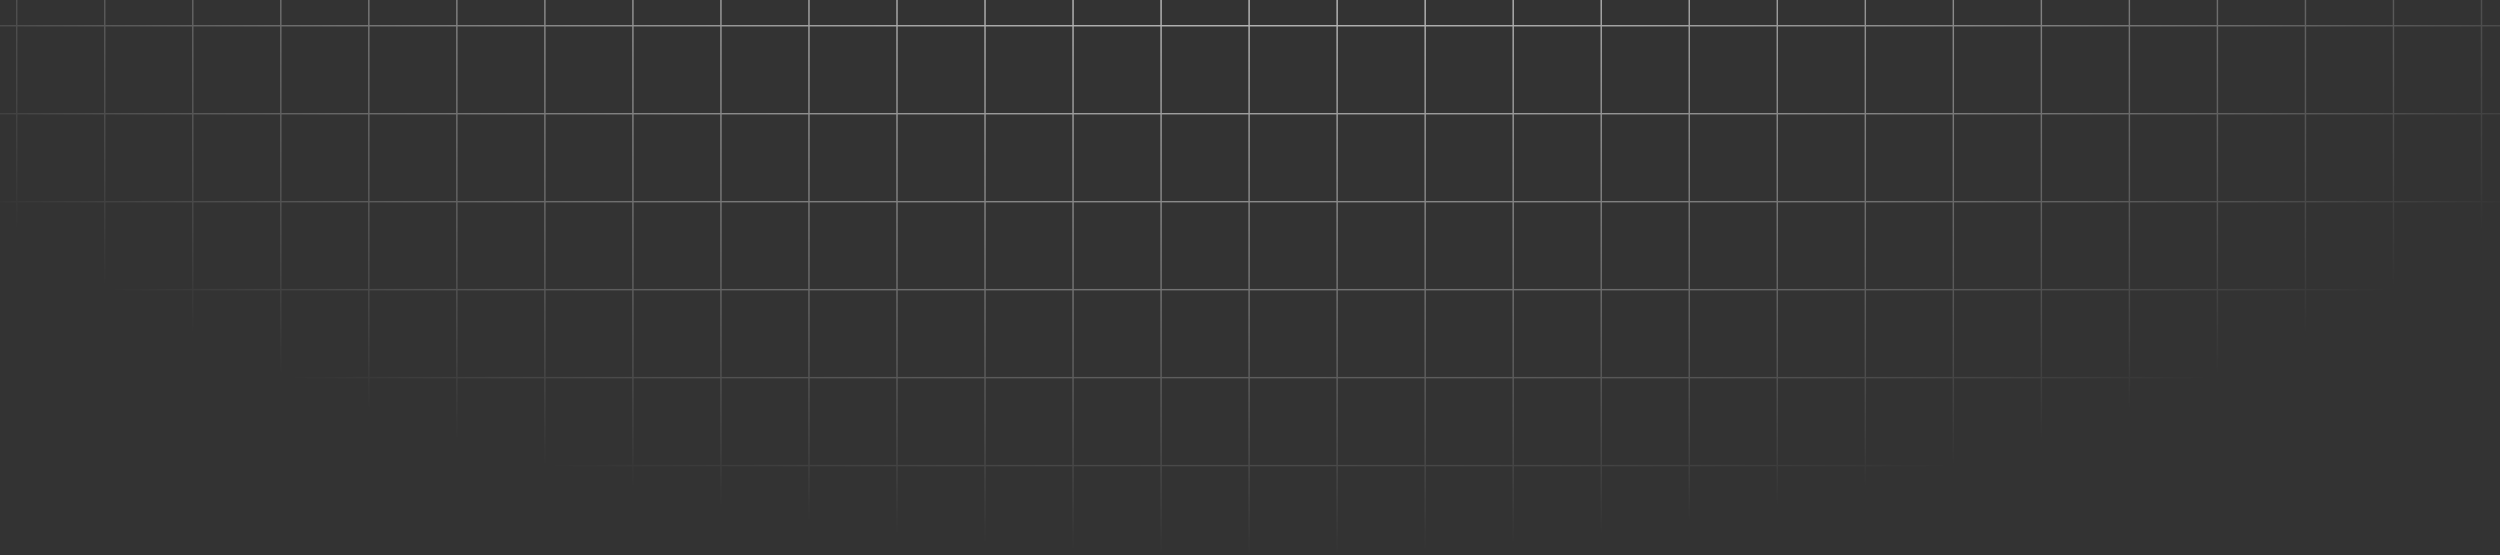 <svg width="1400" height="311" viewBox="0 0 1400 311" fill="none" xmlns="http://www.w3.org/2000/svg">
<rect x="0" y="0" width="1400" height="311" fill="#333333" stroke="none"/>
<g style="mix-blend-mode:overlay">
<path d="M-335.705 -626H-385V-576.737M-335.705 -626V-576.737M-335.705 -626H-286.409M-335.705 -576.737H-385M-335.705 -576.737V-527.474M-335.705 -576.737H-286.409M-385 -576.737V-527.474M-335.705 -527.474H-385M-335.705 -527.474V-478.211M-335.705 -527.474H-286.409M-385 -527.474V-478.211M-335.705 -478.211H-385M-335.705 -478.211V-428.947M-335.705 -478.211H-286.409M-385 -478.211V-428.947M-335.705 -428.947H-385M-335.705 -428.947V-379.684M-335.705 -428.947H-286.409M-385 -428.947V-379.684M-335.705 -379.684H-385M-335.705 -379.684V-330.421M-335.705 -379.684H-286.409M-385 -379.684V-330.421M-335.705 -330.421H-385M-335.705 -330.421V-281.158M-335.705 -330.421H-286.409M-385 -330.421V-281.158M-335.705 -281.158H-385M-335.705 -281.158V-231.895M-335.705 -281.158H-286.409M-385 -281.158V-231.895M-335.705 -231.895H-385M-335.705 -231.895V-182.632M-335.705 -231.895H-286.409M-385 -231.895V-182.632M-335.705 -182.632H-385M-335.705 -182.632V-133.368M-335.705 -182.632H-286.409M-385 -182.632V-133.368M-335.705 -133.368H-385M-335.705 -133.368V-84.105M-335.705 -133.368H-286.409M-385 -133.368V-84.105M-335.705 -84.105H-385M-335.705 -84.105V-34.842M-335.705 -84.105H-286.409M-385 -84.105V-34.842M-335.705 -34.842H-385M-335.705 -34.842V14.421M-335.705 -34.842H-286.409M-385 -34.842V14.421M-335.705 14.421H-385M-335.705 14.421V63.684M-335.705 14.421H-286.409M-385 14.421V63.684M-335.705 63.684H-385M-335.705 63.684V112.947M-335.705 63.684H-286.409M-385 63.684V112.947M-335.705 112.947H-385M-335.705 112.947V162.211M-335.705 112.947H-286.409M-385 112.947V162.211M-335.705 162.211H-385M-335.705 162.211V211.474M-335.705 162.211H-286.409M-385 162.211V211.474M-335.705 211.474H-385M-335.705 211.474V260.737M-335.705 211.474H-286.409M-385 211.474V260.737M-335.705 260.737H-385M-335.705 260.737V310M-335.705 260.737H-286.409M-385 260.737V310H-335.705M-335.705 310H-286.409M-286.409 -626V-576.737M-286.409 -626H-237.114M-286.409 -576.737V-527.474M-286.409 -576.737H-237.114M-286.409 -527.474V-478.211M-286.409 -527.474H-237.114M-286.409 -478.211V-428.947M-286.409 -478.211H-237.114M-286.409 -428.947V-379.684M-286.409 -428.947H-237.114M-286.409 -379.684V-330.421M-286.409 -379.684H-237.114M-286.409 -330.421V-281.158M-286.409 -330.421H-237.114M-286.409 -281.158V-231.895M-286.409 -281.158H-237.114M-286.409 -231.895V-182.632M-286.409 -231.895H-237.114M-286.409 -182.632V-133.368M-286.409 -182.632H-237.114M-286.409 -133.368V-84.105M-286.409 -133.368H-237.114M-286.409 -84.105V-34.842M-286.409 -84.105H-237.114M-286.409 -34.842V14.421M-286.409 -34.842H-237.114M-286.409 14.421V63.684M-286.409 14.421H-237.114M-286.409 63.684V112.947M-286.409 63.684H-237.114M-286.409 112.947V162.211M-286.409 112.947H-237.114M-286.409 162.211V211.474M-286.409 162.211H-237.114M-286.409 211.474V260.737M-286.409 211.474H-237.114M-286.409 260.737V310M-286.409 260.737H-237.114M-286.409 310H-237.114M-237.114 -626V-576.737M-237.114 -626H-187.818M-237.114 -576.737V-527.474M-237.114 -576.737H-187.818M-237.114 -527.474V-478.211M-237.114 -527.474H-187.818M-237.114 -478.211V-428.947M-237.114 -478.211H-187.818M-237.114 -428.947V-379.684M-237.114 -428.947H-187.818M-237.114 -379.684V-330.421M-237.114 -379.684H-187.818M-237.114 -330.421V-281.158M-237.114 -330.421H-187.818M-237.114 -281.158V-231.895M-237.114 -281.158H-187.818M-237.114 -231.895V-182.632M-237.114 -231.895H-187.818M-237.114 -182.632V-133.368M-237.114 -182.632H-187.818M-237.114 -133.368V-84.105M-237.114 -133.368H-187.818M-237.114 -84.105V-34.842M-237.114 -84.105H-187.818M-237.114 -34.842V14.421M-237.114 -34.842H-187.818M-237.114 14.421V63.684M-237.114 14.421H-187.818M-237.114 63.684V112.947M-237.114 63.684H-187.818M-237.114 112.947V162.211M-237.114 112.947H-187.818M-237.114 162.211V211.474M-237.114 162.211H-187.818M-237.114 211.474V260.737M-237.114 211.474H-187.818M-237.114 260.737V310M-237.114 260.737H-187.818M-237.114 310H-187.818M-187.818 -626V-576.737M-187.818 -626H-138.523M-187.818 -576.737V-527.474M-187.818 -576.737H-138.523M-187.818 -527.474V-478.211M-187.818 -527.474H-138.523M-187.818 -478.211V-428.947M-187.818 -478.211H-138.523M-187.818 -428.947V-379.684M-187.818 -428.947H-138.523M-187.818 -379.684V-330.421M-187.818 -379.684H-138.523M-187.818 -330.421V-281.158M-187.818 -330.421H-138.523M-187.818 -281.158V-231.895M-187.818 -281.158H-138.523M-187.818 -231.895V-182.632M-187.818 -231.895H-138.523M-187.818 -182.632V-133.368M-187.818 -182.632H-138.523M-187.818 -133.368V-84.105M-187.818 -133.368H-138.523M-187.818 -84.105V-34.842M-187.818 -84.105H-138.523M-187.818 -34.842V14.421M-187.818 -34.842H-138.523M-187.818 14.421V63.684M-187.818 14.421H-138.523M-187.818 63.684V112.947M-187.818 63.684H-138.523M-187.818 112.947V162.211M-187.818 112.947H-138.523M-187.818 162.211V211.474M-187.818 162.211H-138.523M-187.818 211.474V260.737M-187.818 211.474H-138.523M-187.818 260.737V310M-187.818 260.737H-138.523M-187.818 310H-138.523M-138.523 -626V-576.737M-138.523 -626H-89.227M-138.523 -576.737V-527.474M-138.523 -576.737H-89.227M-138.523 -527.474V-478.211M-138.523 -527.474H-89.227M-138.523 -478.211V-428.947M-138.523 -478.211H-89.227M-138.523 -428.947V-379.684M-138.523 -428.947H-89.227M-138.523 -379.684V-330.421M-138.523 -379.684H-89.227M-138.523 -330.421V-281.158M-138.523 -330.421H-89.227M-138.523 -281.158V-231.895M-138.523 -281.158H-89.227M-138.523 -231.895V-182.632M-138.523 -231.895H-89.227M-138.523 -182.632V-133.368M-138.523 -182.632H-89.227M-138.523 -133.368V-84.105M-138.523 -133.368H-89.227M-138.523 -84.105V-34.842M-138.523 -84.105H-89.227M-138.523 -34.842V14.421M-138.523 -34.842H-89.227M-138.523 14.421V63.684M-138.523 14.421H-89.227M-138.523 63.684V112.947M-138.523 63.684H-89.227M-138.523 112.947V162.211M-138.523 112.947H-89.227M-138.523 162.211V211.474M-138.523 162.211H-89.227M-138.523 211.474V260.737M-138.523 211.474H-89.227M-138.523 260.737V310M-138.523 260.737H-89.227M-138.523 310H-89.227M-89.227 -626V-576.737M-89.227 -626H-39.932M-89.227 -576.737V-527.474M-89.227 -576.737H-39.932M-89.227 -527.474V-478.211M-89.227 -527.474H-39.932M-89.227 -478.211V-428.947M-89.227 -478.211H-39.932M-89.227 -428.947V-379.684M-89.227 -428.947H-39.932M-89.227 -379.684V-330.421M-89.227 -379.684H-39.932M-89.227 -330.421V-281.158M-89.227 -330.421H-39.932M-89.227 -281.158V-231.895M-89.227 -281.158H-39.932M-89.227 -231.895V-182.632M-89.227 -231.895H-39.932M-89.227 -182.632V-133.368M-89.227 -182.632H-39.932M-89.227 -133.368V-84.105M-89.227 -133.368H-39.932M-89.227 -84.105V-34.842M-89.227 -84.105H-39.932M-89.227 -34.842V14.421M-89.227 -34.842H-39.932M-89.227 14.421V63.684M-89.227 14.421H-39.932M-89.227 63.684V112.947M-89.227 63.684H-39.932M-89.227 112.947V162.211M-89.227 112.947H-39.932M-89.227 162.211V211.474M-89.227 162.211H-39.932M-89.227 211.474V260.737M-89.227 211.474H-39.932M-89.227 260.737V310M-89.227 260.737H-39.932M-89.227 310H-39.932M-39.932 -626V-576.737M-39.932 -626H9.364M-39.932 -576.737V-527.474M-39.932 -576.737H9.364M-39.932 -527.474V-478.211M-39.932 -527.474H9.364M-39.932 -478.211V-428.947M-39.932 -478.211H9.364M-39.932 -428.947V-379.684M-39.932 -428.947H9.364M-39.932 -379.684V-330.421M-39.932 -379.684H9.364M-39.932 -330.421V-281.158M-39.932 -330.421H9.364M-39.932 -281.158V-231.895M-39.932 -281.158H9.364M-39.932 -231.895V-182.632M-39.932 -231.895H9.364M-39.932 -182.632V-133.368M-39.932 -182.632H9.364M-39.932 -133.368V-84.105M-39.932 -133.368H9.364M-39.932 -84.105V-34.842M-39.932 -84.105H9.364M-39.932 -34.842V14.421M-39.932 -34.842H9.364M-39.932 14.421V63.684M-39.932 14.421H9.364M-39.932 63.684V112.947M-39.932 63.684H9.364M-39.932 112.947V162.211M-39.932 112.947H9.364M-39.932 162.211V211.474M-39.932 162.211H9.364M-39.932 211.474V260.737M-39.932 211.474H9.364M-39.932 260.737V310M-39.932 260.737H9.364M-39.932 310H9.364M9.364 -626V-576.737M9.364 -626H58.659M9.364 -576.737V-527.474M9.364 -576.737H58.659M9.364 -527.474V-478.211M9.364 -527.474H58.659M9.364 -478.211V-428.947M9.364 -478.211H58.659M9.364 -428.947V-379.684M9.364 -428.947H58.659M9.364 -379.684V-330.421M9.364 -379.684H58.659M9.364 -330.421V-281.158M9.364 -330.421H58.659M9.364 -281.158V-231.895M9.364 -281.158H58.659M9.364 -231.895V-182.632M9.364 -231.895H58.659M9.364 -182.632V-133.368M9.364 -182.632H58.659M9.364 -133.368V-84.105M9.364 -133.368H58.659M9.364 -84.105V-34.842M9.364 -84.105H58.659M9.364 -34.842V14.421M9.364 -34.842H58.659M9.364 14.421V63.684M9.364 14.421H58.659M9.364 63.684V112.947M9.364 63.684H58.659M9.364 112.947V162.211M9.364 112.947H58.659M9.364 162.211V211.474M9.364 162.211H58.659M9.364 211.474V260.737M9.364 211.474H58.659M9.364 260.737V310M9.364 260.737H58.659M9.364 310H58.659M58.659 -626V-576.737M58.659 -626H107.955M58.659 -576.737V-527.474M58.659 -576.737H107.955M58.659 -527.474V-478.211M58.659 -527.474H107.955M58.659 -478.211V-428.947M58.659 -478.211H107.955M58.659 -428.947V-379.684M58.659 -428.947H107.955M58.659 -379.684V-330.421M58.659 -379.684H107.955M58.659 -330.421V-281.158M58.659 -330.421H107.955M58.659 -281.158V-231.895M58.659 -281.158H107.955M58.659 -231.895V-182.632M58.659 -231.895H107.955M58.659 -182.632V-133.368M58.659 -182.632H107.955M58.659 -133.368V-84.105M58.659 -133.368H107.955M58.659 -84.105V-34.842M58.659 -84.105H107.955M58.659 -34.842V14.421M58.659 -34.842H107.955M58.659 14.421V63.684M58.659 14.421H107.955M58.659 63.684V112.947M58.659 63.684H107.955M58.659 112.947V162.211M58.659 112.947H107.955M58.659 162.211V211.474M58.659 162.211H107.955M58.659 211.474V260.737M58.659 211.474H107.955M58.659 260.737V310M58.659 260.737H107.955M58.659 310H107.955M107.955 -626V-576.737M107.955 -626H157.25M107.955 -576.737V-527.474M107.955 -576.737H157.25M107.955 -527.474V-478.211M107.955 -527.474H157.25M107.955 -478.211V-428.947M107.955 -478.211H157.25M107.955 -428.947V-379.684M107.955 -428.947H157.25M107.955 -379.684V-330.421M107.955 -379.684H157.25M107.955 -330.421V-281.158M107.955 -330.421H157.25M107.955 -281.158V-231.895M107.955 -281.158H157.25M107.955 -231.895V-182.632M107.955 -231.895H157.25M107.955 -182.632V-133.368M107.955 -182.632H157.25M107.955 -133.368V-84.105M107.955 -133.368H157.25M107.955 -84.105V-34.842M107.955 -84.105H157.25M107.955 -34.842V14.421M107.955 -34.842H157.25M107.955 14.421V63.684M107.955 14.421H157.25M107.955 63.684V112.947M107.955 63.684H157.25M107.955 112.947V162.211M107.955 112.947H157.25M107.955 162.211V211.474M107.955 162.211H157.25M107.955 211.474V260.737M107.955 211.474H157.25M107.955 260.737V310M107.955 260.737H157.25M107.955 310H157.25M157.25 -626V-576.737M157.25 -626H206.545M157.25 -576.737V-527.474M157.25 -576.737H206.545M157.25 -527.474V-478.211M157.25 -527.474H206.545M157.25 -478.211V-428.947M157.25 -478.211H206.545M157.25 -428.947V-379.684M157.25 -428.947H206.545M157.25 -379.684V-330.421M157.25 -379.684H206.545M157.25 -330.421V-281.158M157.25 -330.421H206.545M157.25 -281.158V-231.895M157.25 -281.158H206.545M157.25 -231.895V-182.632M157.25 -231.895H206.545M157.25 -182.632V-133.368M157.25 -182.632H206.545M157.25 -133.368V-84.105M157.25 -133.368H206.545M157.25 -84.105V-34.842M157.25 -84.105H206.545M157.25 -34.842V14.421M157.25 -34.842H206.545M157.25 14.421V63.684M157.25 14.421H206.545M157.25 63.684V112.947M157.25 63.684H206.545M157.25 112.947V162.211M157.25 112.947H206.545M157.25 162.211V211.474M157.25 162.211H206.545M157.25 211.474V260.737M157.25 211.474H206.545M157.25 260.737V310M157.25 260.737H206.545M157.25 310H206.545M206.545 -626V-576.737M206.545 -626H255.841M206.545 -576.737V-527.474M206.545 -576.737H255.841M206.545 -527.474V-478.211M206.545 -527.474H255.841M206.545 -478.211V-428.947M206.545 -478.211H255.841M206.545 -428.947V-379.684M206.545 -428.947H255.841M206.545 -379.684V-330.421M206.545 -379.684H255.841M206.545 -330.421V-281.158M206.545 -330.421H255.841M206.545 -281.158V-231.895M206.545 -281.158H255.841M206.545 -231.895V-182.632M206.545 -231.895H255.841M206.545 -182.632V-133.368M206.545 -182.632H255.841M206.545 -133.368V-84.105M206.545 -133.368H255.841M206.545 -84.105V-34.842M206.545 -84.105H255.841M206.545 -34.842V14.421M206.545 -34.842H255.841M206.545 14.421V63.684M206.545 14.421H255.841M206.545 63.684V112.947M206.545 63.684H255.841M206.545 112.947V162.211M206.545 112.947H255.841M206.545 162.211V211.474M206.545 162.211H255.841M206.545 211.474V260.737M206.545 211.474H255.841M206.545 260.737V310M206.545 260.737H255.841M206.545 310H255.841M255.841 -626V-576.737M255.841 -626H305.136M255.841 -576.737V-527.474M255.841 -576.737H305.136M255.841 -527.474V-478.211M255.841 -527.474H305.136M255.841 -478.211V-428.947M255.841 -478.211H305.136M255.841 -428.947V-379.684M255.841 -428.947H305.136M255.841 -379.684V-330.421M255.841 -379.684H305.136M255.841 -330.421V-281.158M255.841 -330.421H305.136M255.841 -281.158V-231.895M255.841 -281.158H305.136M255.841 -231.895V-182.632M255.841 -231.895H305.136M255.841 -182.632V-133.368M255.841 -182.632H305.136M255.841 -133.368V-84.105M255.841 -133.368H305.136M255.841 -84.105V-34.842M255.841 -84.105H305.136M255.841 -34.842V14.421M255.841 -34.842H305.136M255.841 14.421V63.684M255.841 14.421H305.136M255.841 63.684V112.947M255.841 63.684H305.136M255.841 112.947V162.211M255.841 112.947H305.136M255.841 162.211V211.474M255.841 162.211H305.136M255.841 211.474V260.737M255.841 211.474H305.136M255.841 260.737V310M255.841 260.737H305.136M255.841 310H305.136M305.136 -626V-576.737M305.136 -626H354.432M305.136 -576.737V-527.474M305.136 -576.737H354.432M305.136 -527.474V-478.211M305.136 -527.474H354.432M305.136 -478.211V-428.947M305.136 -478.211H354.432M305.136 -428.947V-379.684M305.136 -428.947H354.432M305.136 -379.684V-330.421M305.136 -379.684H354.432M305.136 -330.421V-281.158M305.136 -330.421H354.432M305.136 -281.158V-231.895M305.136 -281.158H354.432M305.136 -231.895V-182.632M305.136 -231.895H354.432M305.136 -182.632V-133.368M305.136 -182.632H354.432M305.136 -133.368V-84.105M305.136 -133.368H354.432M305.136 -84.105V-34.842M305.136 -84.105H354.432M305.136 -34.842V14.421M305.136 -34.842H354.432M305.136 14.421V63.684M305.136 14.421H354.432M305.136 63.684V112.947M305.136 63.684H354.432M305.136 112.947V162.211M305.136 112.947H354.432M305.136 162.211V211.474M305.136 162.211H354.432M305.136 211.474V260.737M305.136 211.474H354.432M305.136 260.737V310M305.136 260.737H354.432M305.136 310H354.432M354.432 -626V-576.737M354.432 -626H403.727M354.432 -576.737V-527.474M354.432 -576.737H403.727M354.432 -527.474V-478.211M354.432 -527.474H403.727M354.432 -478.211V-428.947M354.432 -478.211H403.727M354.432 -428.947V-379.684M354.432 -428.947H403.727M354.432 -379.684V-330.421M354.432 -379.684H403.727M354.432 -330.421V-281.158M354.432 -330.421H403.727M354.432 -281.158V-231.895M354.432 -281.158H403.727M354.432 -231.895V-182.632M354.432 -231.895H403.727M354.432 -182.632V-133.368M354.432 -182.632H403.727M354.432 -133.368V-84.105M354.432 -133.368H403.727M354.432 -84.105V-34.842M354.432 -84.105H403.727M354.432 -34.842V14.421M354.432 -34.842H403.727M354.432 14.421V63.684M354.432 14.421H403.727M354.432 63.684V112.947M354.432 63.684H403.727M354.432 112.947V162.211M354.432 112.947H403.727M354.432 162.211V211.474M354.432 162.211H403.727M354.432 211.474V260.737M354.432 211.474H403.727M354.432 260.737V310M354.432 260.737H403.727M354.432 310H403.727M403.727 -626V-576.737M403.727 -626H453.023M403.727 -576.737V-527.474M403.727 -576.737H453.023M403.727 -527.474V-478.211M403.727 -527.474H453.023M403.727 -478.211V-428.947M403.727 -478.211H453.023M403.727 -428.947V-379.684M403.727 -428.947H453.023M403.727 -379.684V-330.421M403.727 -379.684H453.023M403.727 -330.421V-281.158M403.727 -330.421H453.023M403.727 -281.158V-231.895M403.727 -281.158H453.023M403.727 -231.895V-182.632M403.727 -231.895H453.023M403.727 -182.632V-133.368M403.727 -182.632H453.023M403.727 -133.368V-84.105M403.727 -133.368H453.023M403.727 -84.105V-34.842M403.727 -84.105H453.023M403.727 -34.842V14.421M403.727 -34.842H453.023M403.727 14.421V63.684M403.727 14.421H453.023M403.727 63.684V112.947M403.727 63.684H453.023M403.727 112.947V162.211M403.727 112.947H453.023M403.727 162.211V211.474M403.727 162.211H453.023M403.727 211.474V260.737M403.727 211.474H453.023M403.727 260.737V310M403.727 260.737H453.023M403.727 310H453.023M453.023 -626V-576.737M453.023 -626H502.318M453.023 -576.737V-527.474M453.023 -576.737H502.318M453.023 -527.474V-478.211M453.023 -527.474H502.318M453.023 -478.211V-428.947M453.023 -478.211H502.318M453.023 -428.947V-379.684M453.023 -428.947H502.318M453.023 -379.684V-330.421M453.023 -379.684H502.318M453.023 -330.421V-281.158M453.023 -330.421H502.318M453.023 -281.158V-231.895M453.023 -281.158H502.318M453.023 -231.895V-182.632M453.023 -231.895H502.318M453.023 -182.632V-133.368M453.023 -182.632H502.318M453.023 -133.368V-84.105M453.023 -133.368H502.318M453.023 -84.105V-34.842M453.023 -84.105H502.318M453.023 -34.842V14.421M453.023 -34.842H502.318M453.023 14.421V63.684M453.023 14.421H502.318M453.023 63.684V112.947M453.023 63.684H502.318M453.023 112.947V162.211M453.023 112.947H502.318M453.023 162.211V211.474M453.023 162.211H502.318M453.023 211.474V260.737M453.023 211.474H502.318M453.023 260.737V310M453.023 260.737H502.318M453.023 310H502.318M502.318 -626V-576.737M502.318 -626H551.614M502.318 -576.737V-527.474M502.318 -576.737H551.614M502.318 -527.474V-478.211M502.318 -527.474H551.614M502.318 -478.211V-428.947M502.318 -478.211H551.614M502.318 -428.947V-379.684M502.318 -428.947H551.614M502.318 -379.684V-330.421M502.318 -379.684H551.614M502.318 -330.421V-281.158M502.318 -330.421H551.614M502.318 -281.158V-231.895M502.318 -281.158H551.614M502.318 -231.895V-182.632M502.318 -231.895H551.614M502.318 -182.632V-133.368M502.318 -182.632H551.614M502.318 -133.368V-84.105M502.318 -133.368H551.614M502.318 -84.105V-34.842M502.318 -84.105H551.614M502.318 -34.842V14.421M502.318 -34.842H551.614M502.318 14.421V63.684M502.318 14.421H551.614M502.318 63.684V112.947M502.318 63.684H551.614M502.318 112.947V162.211M502.318 112.947H551.614M502.318 162.211V211.474M502.318 162.211H551.614M502.318 211.474V260.737M502.318 211.474H551.614M502.318 260.737V310M502.318 260.737H551.614M502.318 310H551.614M551.614 -626V-576.737M551.614 -626H600.909M551.614 -576.737V-527.474M551.614 -576.737H600.909M551.614 -527.474V-478.211M551.614 -527.474H600.909M551.614 -478.211V-428.947M551.614 -478.211H600.909M551.614 -428.947V-379.684M551.614 -428.947H600.909M551.614 -379.684V-330.421M551.614 -379.684H600.909M551.614 -330.421V-281.158M551.614 -330.421H600.909M551.614 -281.158V-231.895M551.614 -281.158H600.909M551.614 -231.895V-182.632M551.614 -231.895H600.909M551.614 -182.632V-133.368M551.614 -182.632H600.909M551.614 -133.368V-84.105M551.614 -133.368H600.909M551.614 -84.105V-34.842M551.614 -84.105H600.909M551.614 -34.842V14.421M551.614 -34.842H600.909M551.614 14.421V63.684M551.614 14.421H600.909M551.614 63.684V112.947M551.614 63.684H600.909M551.614 112.947V162.211M551.614 112.947H600.909M551.614 162.211V211.474M551.614 162.211H600.909M551.614 211.474V260.737M551.614 211.474H600.909M551.614 260.737V310M551.614 260.737H600.909M551.614 310H600.909M600.909 -626V-576.737M600.909 -626H650.205M600.909 -576.737V-527.474M600.909 -576.737H650.205M600.909 -527.474V-478.211M600.909 -527.474H650.205M600.909 -478.211V-428.947M600.909 -478.211H650.205M600.909 -428.947V-379.684M600.909 -428.947H650.205M600.909 -379.684V-330.421M600.909 -379.684H650.205M600.909 -330.421V-281.158M600.909 -330.421H650.205M600.909 -281.158V-231.895M600.909 -281.158H650.205M600.909 -231.895V-182.632M600.909 -231.895H650.205M600.909 -182.632V-133.368M600.909 -182.632H650.205M600.909 -133.368V-84.105M600.909 -133.368H650.205M600.909 -84.105V-34.842M600.909 -84.105H650.205M600.909 -34.842V14.421M600.909 -34.842H650.205M600.909 14.421V63.684M600.909 14.421H650.205M600.909 63.684V112.947M600.909 63.684H650.205M600.909 112.947V162.211M600.909 112.947H650.205M600.909 162.211V211.474M600.909 162.211H650.205M600.909 211.474V260.737M600.909 211.474H650.205M600.909 260.737V310M600.909 260.737H650.205M600.909 310H650.205M650.205 -626V-576.737M650.205 -626H699.5M650.205 -576.737V-527.474M650.205 -576.737H699.5M650.205 -527.474V-478.211M650.205 -527.474H699.5M650.205 -478.211V-428.947M650.205 -478.211H699.5M650.205 -428.947V-379.684M650.205 -428.947H699.5M650.205 -379.684V-330.421M650.205 -379.684H699.5M650.205 -330.421V-281.158M650.205 -330.421H699.5M650.205 -281.158V-231.895M650.205 -281.158H699.5M650.205 -231.895V-182.632M650.205 -231.895H699.5M650.205 -182.632V-133.368M650.205 -182.632H699.5M650.205 -133.368V-84.105M650.205 -133.368H699.5M650.205 -84.105V-34.842M650.205 -84.105H699.5M650.205 -34.842V14.421M650.205 -34.842H699.5M650.205 14.421V63.684M650.205 14.421H699.5M650.205 63.684V112.947M650.205 63.684H699.5M650.205 112.947V162.211M650.205 112.947H699.5M650.205 162.211V211.474M650.205 162.211H699.5M650.205 211.474V260.737M650.205 211.474H699.5M650.205 260.737V310M650.205 260.737H699.5M650.205 310H699.5M699.5 -626V-576.737M699.5 -626H748.795M699.5 -576.737V-527.474M699.5 -576.737H748.795M699.5 -527.474V-478.211M699.5 -527.474H748.795M699.5 -478.211V-428.947M699.5 -478.211H748.795M699.5 -428.947V-379.684M699.5 -428.947H748.795M699.5 -379.684V-330.421M699.5 -379.684H748.795M699.5 -330.421V-281.158M699.5 -330.421H748.795M699.5 -281.158V-231.895M699.5 -281.158H748.795M699.5 -231.895V-182.632M699.5 -231.895H748.795M699.5 -182.632V-133.368M699.5 -182.632H748.795M699.5 -133.368V-84.105M699.5 -133.368H748.795M699.5 -84.105V-34.842M699.5 -84.105H748.795M699.5 -34.842V14.421M699.5 -34.842H748.795M699.5 14.421V63.684M699.5 14.421H748.795M699.5 63.684V112.947M699.5 63.684H748.795M699.5 112.947V162.211M699.5 112.947H748.795M699.5 162.211V211.474M699.5 162.211H748.795M699.5 211.474V260.737M699.5 211.474H748.795M699.5 260.737V310M699.5 260.737H748.795M699.5 310H748.795M748.795 -626V-576.737M748.795 -626H798.091M748.795 -576.737V-527.474M748.795 -576.737H798.091M748.795 -527.474V-478.211M748.795 -527.474H798.091M748.795 -478.211V-428.947M748.795 -478.211H798.091M748.795 -428.947V-379.684M748.795 -428.947H798.091M748.795 -379.684V-330.421M748.795 -379.684H798.091M748.795 -330.421V-281.158M748.795 -330.421H798.091M748.795 -281.158V-231.895M748.795 -281.158H798.091M748.795 -231.895V-182.632M748.795 -231.895H798.091M748.795 -182.632V-133.368M748.795 -182.632H798.091M748.795 -133.368V-84.105M748.795 -133.368H798.091M748.795 -84.105V-34.842M748.795 -84.105H798.091M748.795 -34.842V14.421M748.795 -34.842H798.091M748.795 14.421V63.684M748.795 14.421H798.091M748.795 63.684V112.947M748.795 63.684H798.091M748.795 112.947V162.211M748.795 112.947H798.091M748.795 162.211V211.474M748.795 162.211H798.091M748.795 211.474V260.737M748.795 211.474H798.091M748.795 260.737V310M748.795 260.737H798.091M748.795 310H798.091M798.091 -626V-576.737M798.091 -626H847.386M798.091 -576.737V-527.474M798.091 -576.737H847.386M798.091 -527.474V-478.211M798.091 -527.474H847.386M798.091 -478.211V-428.947M798.091 -478.211H847.386M798.091 -428.947V-379.684M798.091 -428.947H847.386M798.091 -379.684V-330.421M798.091 -379.684H847.386M798.091 -330.421V-281.158M798.091 -330.421H847.386M798.091 -281.158V-231.895M798.091 -281.158H847.386M798.091 -231.895V-182.632M798.091 -231.895H847.386M798.091 -182.632V-133.368M798.091 -182.632H847.386M798.091 -133.368V-84.105M798.091 -133.368H847.386M798.091 -84.105V-34.842M798.091 -84.105H847.386M798.091 -34.842V14.421M798.091 -34.842H847.386M798.091 14.421V63.684M798.091 14.421H847.386M798.091 63.684V112.947M798.091 63.684H847.386M798.091 112.947V162.211M798.091 112.947H847.386M798.091 162.211V211.474M798.091 162.211H847.386M798.091 211.474V260.737M798.091 211.474H847.386M798.091 260.737V310M798.091 260.737H847.386M798.091 310H847.386M847.386 -626V-576.737M847.386 -626H896.682M847.386 -576.737V-527.474M847.386 -576.737H896.682M847.386 -527.474V-478.211M847.386 -527.474H896.682M847.386 -478.211V-428.947M847.386 -478.211H896.682M847.386 -428.947V-379.684M847.386 -428.947H896.682M847.386 -379.684V-330.421M847.386 -379.684H896.682M847.386 -330.421V-281.158M847.386 -330.421H896.682M847.386 -281.158V-231.895M847.386 -281.158H896.682M847.386 -231.895V-182.632M847.386 -231.895H896.682M847.386 -182.632V-133.368M847.386 -182.632H896.682M847.386 -133.368V-84.105M847.386 -133.368H896.682M847.386 -84.105V-34.842M847.386 -84.105H896.682M847.386 -34.842V14.421M847.386 -34.842H896.682M847.386 14.421V63.684M847.386 14.421H896.682M847.386 63.684V112.947M847.386 63.684H896.682M847.386 112.947V162.211M847.386 112.947H896.682M847.386 162.211V211.474M847.386 162.211H896.682M847.386 211.474V260.737M847.386 211.474H896.682M847.386 260.737V310M847.386 260.737H896.682M847.386 310H896.682M896.682 -626V-576.737M896.682 -626H945.977M896.682 -576.737V-527.474M896.682 -576.737H945.977M896.682 -527.474V-478.211M896.682 -527.474H945.977M896.682 -478.211V-428.947M896.682 -478.211H945.977M896.682 -428.947V-379.684M896.682 -428.947H945.977M896.682 -379.684V-330.421M896.682 -379.684H945.977M896.682 -330.421V-281.158M896.682 -330.421H945.977M896.682 -281.158V-231.895M896.682 -281.158H945.977M896.682 -231.895V-182.632M896.682 -231.895H945.977M896.682 -182.632V-133.368M896.682 -182.632H945.977M896.682 -133.368V-84.105M896.682 -133.368H945.977M896.682 -84.105V-34.842M896.682 -84.105H945.977M896.682 -34.842V14.421M896.682 -34.842H945.977M896.682 14.421V63.684M896.682 14.421H945.977M896.682 63.684V112.947M896.682 63.684H945.977M896.682 112.947V162.211M896.682 112.947H945.977M896.682 162.211V211.474M896.682 162.211H945.977M896.682 211.474V260.737M896.682 211.474H945.977M896.682 260.737V310M896.682 260.737H945.977M896.682 310H945.977M945.977 -626V-576.737M945.977 -626H995.273M945.977 -576.737V-527.474M945.977 -576.737H995.273M945.977 -527.474V-478.211M945.977 -527.474H995.273M945.977 -478.211V-428.947M945.977 -478.211H995.273M945.977 -428.947V-379.684M945.977 -428.947H995.273M945.977 -379.684V-330.421M945.977 -379.684H995.273M945.977 -330.421V-281.158M945.977 -330.421H995.273M945.977 -281.158V-231.895M945.977 -281.158H995.273M945.977 -231.895V-182.632M945.977 -231.895H995.273M945.977 -182.632V-133.368M945.977 -182.632H995.273M945.977 -133.368V-84.105M945.977 -133.368H995.273M945.977 -84.105V-34.842M945.977 -84.105H995.273M945.977 -34.842V14.421M945.977 -34.842H995.273M945.977 14.421V63.684M945.977 14.421H995.273M945.977 63.684V112.947M945.977 63.684H995.273M945.977 112.947V162.211M945.977 112.947H995.273M945.977 162.211V211.474M945.977 162.211H995.273M945.977 211.474V260.737M945.977 211.474H995.273M945.977 260.737V310M945.977 260.737H995.273M945.977 310H995.273M995.273 -626V-576.737M995.273 -626H1044.57M995.273 -576.737V-527.474M995.273 -576.737H1044.57M995.273 -527.474V-478.211M995.273 -527.474H1044.57M995.273 -478.211V-428.947M995.273 -478.211H1044.57M995.273 -428.947V-379.684M995.273 -428.947H1044.57M995.273 -379.684V-330.421M995.273 -379.684H1044.57M995.273 -330.421V-281.158M995.273 -330.421H1044.57M995.273 -281.158V-231.895M995.273 -281.158H1044.57M995.273 -231.895V-182.632M995.273 -231.895H1044.57M995.273 -182.632V-133.368M995.273 -182.632H1044.57M995.273 -133.368V-84.105M995.273 -133.368H1044.57M995.273 -84.105V-34.842M995.273 -84.105H1044.57M995.273 -34.842V14.421M995.273 -34.842H1044.57M995.273 14.421V63.684M995.273 14.421H1044.57M995.273 63.684V112.947M995.273 63.684H1044.57M995.273 112.947V162.211M995.273 112.947H1044.57M995.273 162.211V211.474M995.273 162.211H1044.57M995.273 211.474V260.737M995.273 211.474H1044.57M995.273 260.737V310M995.273 260.737H1044.57M995.273 310H1044.57M1044.57 -626V-576.737M1044.57 -626H1093.86M1044.57 -576.737V-527.474M1044.57 -576.737H1093.86M1044.57 -527.474V-478.211M1044.57 -527.474H1093.86M1044.57 -478.211V-428.947M1044.57 -478.211H1093.86M1044.57 -428.947V-379.684M1044.57 -428.947H1093.86M1044.57 -379.684V-330.421M1044.57 -379.684H1093.86M1044.57 -330.421V-281.158M1044.57 -330.421H1093.86M1044.57 -281.158V-231.895M1044.57 -281.158H1093.86M1044.57 -231.895V-182.632M1044.57 -231.895H1093.86M1044.57 -182.632V-133.368M1044.57 -182.632H1093.86M1044.57 -133.368V-84.105M1044.57 -133.368H1093.86M1044.57 -84.105V-34.842M1044.57 -84.105H1093.86M1044.57 -34.842V14.421M1044.57 -34.842H1093.86M1044.57 14.421V63.684M1044.57 14.421H1093.86M1044.57 63.684V112.947M1044.57 63.684H1093.86M1044.57 112.947V162.211M1044.57 112.947H1093.86M1044.57 162.211V211.474M1044.57 162.211H1093.86M1044.57 211.474V260.737M1044.57 211.474H1093.86M1044.57 260.737V310M1044.57 260.737H1093.86M1044.57 310H1093.86M1093.86 -626V-576.737M1093.86 -626H1143.16M1093.86 -576.737V-527.474M1093.86 -576.737H1143.16M1093.86 -527.474V-478.211M1093.86 -527.474H1143.16M1093.86 -478.211V-428.947M1093.86 -478.211H1143.16M1093.86 -428.947V-379.684M1093.86 -428.947H1143.16M1093.86 -379.684V-330.421M1093.86 -379.684H1143.16M1093.86 -330.421V-281.158M1093.86 -330.421H1143.16M1093.86 -281.158V-231.895M1093.86 -281.158H1143.16M1093.86 -231.895V-182.632M1093.86 -231.895H1143.16M1093.86 -182.632V-133.368M1093.86 -182.632H1143.16M1093.86 -133.368V-84.105M1093.86 -133.368H1143.16M1093.86 -84.105V-34.842M1093.86 -84.105H1143.16M1093.86 -34.842V14.421M1093.86 -34.842H1143.16M1093.86 14.421V63.684M1093.86 14.421H1143.16M1093.86 63.684V112.947M1093.86 63.684H1143.16M1093.86 112.947V162.211M1093.86 112.947H1143.16M1093.86 162.211V211.474M1093.86 162.211H1143.16M1093.86 211.474V260.737M1093.86 211.474H1143.16M1093.86 260.737V310M1093.86 260.737H1143.16M1093.86 310H1143.16M1143.16 -626V-576.737M1143.16 -626H1192.45M1143.16 -576.737V-527.474M1143.16 -576.737H1192.45M1143.16 -527.474V-478.211M1143.16 -527.474H1192.45M1143.16 -478.211V-428.947M1143.16 -478.211H1192.45M1143.16 -428.947V-379.684M1143.16 -428.947H1192.45M1143.16 -379.684V-330.421M1143.16 -379.684H1192.45M1143.16 -330.421V-281.158M1143.16 -330.421H1192.45M1143.16 -281.158V-231.895M1143.16 -281.158H1192.45M1143.16 -231.895V-182.632M1143.16 -231.895H1192.45M1143.16 -182.632V-133.368M1143.16 -182.632H1192.45M1143.16 -133.368V-84.105M1143.16 -133.368H1192.45M1143.16 -84.105V-34.842M1143.16 -84.105H1192.45M1143.16 -34.842V14.421M1143.16 -34.842H1192.45M1143.16 14.421V63.684M1143.16 14.421H1192.45M1143.16 63.684V112.947M1143.16 63.684H1192.45M1143.16 112.947V162.211M1143.16 112.947H1192.45M1143.16 162.211V211.474M1143.16 162.211H1192.45M1143.16 211.474V260.737M1143.16 211.474H1192.45M1143.16 260.737V310M1143.16 260.737H1192.45M1143.16 310H1192.45M1192.45 -626V-576.737M1192.45 -626H1241.75M1192.45 -576.737V-527.474M1192.45 -576.737H1241.75M1192.45 -527.474V-478.211M1192.45 -527.474H1241.75M1192.45 -478.211V-428.947M1192.45 -478.211H1241.75M1192.45 -428.947V-379.684M1192.45 -428.947H1241.75M1192.45 -379.684V-330.421M1192.45 -379.684H1241.75M1192.45 -330.421V-281.158M1192.45 -330.421H1241.75M1192.45 -281.158V-231.895M1192.45 -281.158H1241.75M1192.45 -231.895V-182.632M1192.45 -231.895H1241.75M1192.45 -182.632V-133.368M1192.45 -182.632H1241.75M1192.45 -133.368V-84.105M1192.45 -133.368H1241.75M1192.45 -84.105V-34.842M1192.45 -84.105H1241.75M1192.45 -34.842V14.421M1192.45 -34.842H1241.75M1192.45 14.421V63.684M1192.45 14.421H1241.75M1192.45 63.684V112.947M1192.45 63.684H1241.75M1192.45 112.947V162.211M1192.45 112.947H1241.75M1192.45 162.211V211.474M1192.45 162.211H1241.75M1192.45 211.474V260.737M1192.45 211.474H1241.75M1192.45 260.737V310M1192.45 260.737H1241.75M1192.45 310H1241.75M1241.75 -626V-576.737M1241.75 -626H1291.05M1241.75 -576.737V-527.474M1241.75 -576.737H1291.05M1241.75 -527.474V-478.211M1241.75 -527.474H1291.05M1241.75 -478.211V-428.947M1241.75 -478.211H1291.05M1241.75 -428.947V-379.684M1241.75 -428.947H1291.05M1241.75 -379.684V-330.421M1241.75 -379.684H1291.05M1241.75 -330.421V-281.158M1241.75 -330.421H1291.05M1241.75 -281.158V-231.895M1241.75 -281.158H1291.05M1241.75 -231.895V-182.632M1241.75 -231.895H1291.05M1241.75 -182.632V-133.368M1241.75 -182.632H1291.05M1241.75 -133.368V-84.105M1241.75 -133.368H1291.05M1241.75 -84.105V-34.842M1241.75 -84.105H1291.05M1241.75 -34.842V14.421M1241.75 -34.842H1291.05M1241.75 14.421V63.684M1241.75 14.421H1291.05M1241.75 63.684V112.947M1241.75 63.684H1291.05M1241.75 112.947V162.211M1241.75 112.947H1291.05M1241.75 162.211V211.474M1241.75 162.211H1291.05M1241.75 211.474V260.737M1241.75 211.474H1291.05M1241.75 260.737V310M1241.75 260.737H1291.05M1241.75 310H1291.05M1291.05 -626V-576.737M1291.05 -626H1340.34M1291.05 -576.737V-527.474M1291.05 -576.737H1340.34M1291.05 -527.474V-478.211M1291.05 -527.474H1340.34M1291.05 -478.211V-428.947M1291.05 -478.211H1340.34M1291.05 -428.947V-379.684M1291.05 -428.947H1340.34M1291.05 -379.684V-330.421M1291.05 -379.684H1340.34M1291.05 -330.421V-281.158M1291.05 -330.421H1340.34M1291.05 -281.158V-231.895M1291.05 -281.158H1340.34M1291.05 -231.895V-182.632M1291.05 -231.895H1340.34M1291.05 -182.632V-133.368M1291.05 -182.632H1340.34M1291.05 -133.368V-84.105M1291.05 -133.368H1340.34M1291.05 -84.105V-34.842M1291.05 -84.105H1340.34M1291.05 -34.842V14.421M1291.05 -34.842H1340.34M1291.05 14.421V63.684M1291.05 14.421H1340.34M1291.05 63.684V112.947M1291.05 63.684H1340.34M1291.05 112.947V162.211M1291.05 112.947H1340.34M1291.05 162.211V211.474M1291.05 162.211H1340.34M1291.05 211.474V260.737M1291.05 211.474H1340.34M1291.05 260.737V310M1291.05 260.737H1340.34M1291.05 310H1340.34M1340.34 -626V-576.737M1340.34 -626H1389.64M1340.34 -576.737V-527.474M1340.34 -576.737H1389.64M1340.34 -527.474V-478.211M1340.34 -527.474H1389.64M1340.34 -478.211V-428.947M1340.34 -478.211H1389.64M1340.34 -428.947V-379.684M1340.34 -428.947H1389.64M1340.34 -379.684V-330.421M1340.34 -379.684H1389.64M1340.34 -330.421V-281.158M1340.34 -330.421H1389.64M1340.34 -281.158V-231.895M1340.34 -281.158H1389.64M1340.34 -231.895V-182.632M1340.34 -231.895H1389.64M1340.34 -182.632V-133.368M1340.34 -182.632H1389.64M1340.34 -133.368V-84.105M1340.34 -133.368H1389.64M1340.34 -84.105V-34.842M1340.34 -84.105H1389.64M1340.34 -34.842V14.421M1340.34 -34.842H1389.64M1340.34 14.421V63.684M1340.34 14.421H1389.64M1340.34 63.684V112.947M1340.34 63.684H1389.64M1340.34 112.947V162.211M1340.34 112.947H1389.64M1340.34 162.211V211.474M1340.34 162.211H1389.64M1340.34 211.474V260.737M1340.34 211.474H1389.64M1340.34 260.737V310M1340.34 260.737H1389.64M1340.34 310H1389.64M1389.64 -626V-576.737M1389.64 -626H1438.93M1389.64 -576.737V-527.474M1389.64 -576.737H1438.93M1389.64 -527.474V-478.211M1389.64 -527.474H1438.93M1389.64 -478.211V-428.947M1389.64 -478.211H1438.93M1389.64 -428.947V-379.684M1389.64 -428.947H1438.93M1389.64 -379.684V-330.421M1389.64 -379.684H1438.93M1389.64 -330.421V-281.158M1389.64 -330.421H1438.93M1389.64 -281.158V-231.895M1389.64 -281.158H1438.93M1389.64 -231.895V-182.632M1389.64 -231.895H1438.93M1389.64 -182.632V-133.368M1389.64 -182.632H1438.93M1389.64 -133.368V-84.105M1389.64 -133.368H1438.93M1389.64 -84.105V-34.842M1389.64 -84.105H1438.93M1389.64 -34.842V14.421M1389.64 -34.842H1438.93M1389.64 14.421V63.684M1389.64 14.421H1438.93M1389.64 63.684V112.947M1389.64 63.684H1438.93M1389.64 112.947V162.211M1389.64 112.947H1438.93M1389.64 162.211V211.474M1389.64 162.211H1438.93M1389.64 211.474V260.737M1389.64 211.474H1438.93M1389.64 260.737V310M1389.64 260.737H1438.93M1389.64 310H1438.93M1438.93 -626V-576.737M1438.93 -626H1488.23M1438.93 -576.737V-527.474M1438.93 -576.737H1488.23M1438.93 -527.474V-478.211M1438.93 -527.474H1488.23M1438.93 -478.211V-428.947M1438.93 -478.211H1488.23M1438.93 -428.947V-379.684M1438.93 -428.947H1488.23M1438.93 -379.684V-330.421M1438.93 -379.684H1488.23M1438.93 -330.421V-281.158M1438.93 -330.421H1488.23M1438.93 -281.158V-231.895M1438.93 -281.158H1488.23M1438.93 -231.895V-182.632M1438.93 -231.895H1488.23M1438.93 -182.632V-133.368M1438.93 -182.632H1488.23M1438.93 -133.368V-84.105M1438.93 -133.368H1488.23M1438.93 -84.105V-34.842M1438.93 -84.105H1488.23M1438.93 -34.842V14.421M1438.93 -34.842H1488.23M1438.93 14.421V63.684M1438.93 14.421H1488.23M1438.93 63.684V112.947M1438.93 63.684H1488.23M1438.93 112.947V162.211M1438.93 112.947H1488.23M1438.93 162.211V211.474M1438.93 162.211H1488.23M1438.93 211.474V260.737M1438.93 211.474H1488.23M1438.93 260.737V310M1438.93 260.737H1488.23M1438.93 310H1488.23M1488.23 -626V-576.737M1488.23 -626H1537.52M1488.23 -576.737V-527.474M1488.23 -576.737H1537.52M1488.23 -527.474V-478.211M1488.23 -527.474H1537.52M1488.23 -478.211V-428.947M1488.23 -478.211H1537.52M1488.23 -428.947V-379.684M1488.23 -428.947H1537.52M1488.23 -379.684V-330.421M1488.23 -379.684H1537.52M1488.23 -330.421V-281.158M1488.23 -330.421H1537.52M1488.23 -281.158V-231.895M1488.23 -281.158H1537.52M1488.23 -231.895V-182.632M1488.23 -231.895H1537.52M1488.23 -182.632V-133.368M1488.23 -182.632H1537.52M1488.23 -133.368V-84.105M1488.23 -133.368H1537.52M1488.23 -84.105V-34.842M1488.23 -84.105H1537.52M1488.23 -34.842V14.421M1488.23 -34.842H1537.52M1488.23 14.421V63.684M1488.23 14.421H1537.52M1488.23 63.684V112.947M1488.23 63.684H1537.52M1488.23 112.947V162.211M1488.23 112.947H1537.52M1488.23 162.211V211.474M1488.23 162.211H1537.52M1488.23 211.474V260.737M1488.23 211.474H1537.52M1488.23 260.737V310M1488.23 260.737H1537.52M1488.23 310H1537.52M1537.52 -626V-576.737M1537.52 -626H1586.82M1537.52 -576.737V-527.474M1537.52 -576.737H1586.82M1537.52 -527.474V-478.211M1537.52 -527.474H1586.82M1537.52 -478.211V-428.947M1537.52 -478.211H1586.82M1537.52 -428.947V-379.684M1537.52 -428.947H1586.82M1537.52 -379.684V-330.421M1537.52 -379.684H1586.82M1537.52 -330.421V-281.158M1537.52 -330.421H1586.82M1537.52 -281.158V-231.895M1537.52 -281.158H1586.82M1537.52 -231.895V-182.632M1537.52 -231.895H1586.82M1537.52 -182.632V-133.368M1537.52 -182.632H1586.82M1537.52 -133.368V-84.105M1537.52 -133.368H1586.82M1537.52 -84.105V-34.842M1537.52 -84.105H1586.82M1537.52 -34.842V14.421M1537.52 -34.842H1586.82M1537.52 14.421V63.684M1537.52 14.421H1586.82M1537.52 63.684V112.947M1537.52 63.684H1586.82M1537.52 112.947V162.211M1537.52 112.947H1586.82M1537.52 162.211V211.474M1537.52 162.211H1586.82M1537.52 211.474V260.737M1537.52 211.474H1586.82M1537.52 260.737V310M1537.52 260.737H1586.82M1537.52 310H1586.82M1586.82 -626V-576.737M1586.82 -626H1636.11M1586.82 -576.737V-527.474M1586.82 -576.737H1636.11M1586.82 -527.474V-478.211M1586.82 -527.474H1636.11M1586.82 -478.211V-428.947M1586.82 -478.211H1636.11M1586.82 -428.947V-379.684M1586.82 -428.947H1636.11M1586.82 -379.684V-330.421M1586.82 -379.684H1636.11M1586.82 -330.421V-281.158M1586.82 -330.421H1636.11M1586.82 -281.158V-231.895M1586.82 -281.158H1636.11M1586.82 -231.895V-182.632M1586.82 -231.895H1636.11M1586.82 -182.632V-133.368M1586.82 -182.632H1636.11M1586.82 -133.368V-84.105M1586.82 -133.368H1636.11M1586.82 -84.105V-34.842M1586.82 -84.105H1636.11M1586.82 -34.842V14.421M1586.82 -34.842H1636.11M1586.82 14.421V63.684M1586.82 14.421H1636.11M1586.82 63.684V112.947M1586.82 63.684H1636.11M1586.82 112.947V162.211M1586.82 112.947H1636.11M1586.82 162.211V211.474M1586.82 162.211H1636.11M1586.82 211.474V260.737M1586.82 211.474H1636.11M1586.82 260.737V310M1586.82 260.737H1636.11M1586.82 310H1636.11M1636.11 -626V-576.737M1636.11 -626H1685.41M1636.11 -576.737V-527.474M1636.11 -576.737H1685.41M1636.11 -527.474V-478.211M1636.11 -527.474H1685.41M1636.11 -478.211V-428.947M1636.11 -478.211H1685.41M1636.11 -428.947V-379.684M1636.11 -428.947H1685.41M1636.11 -379.684V-330.421M1636.11 -379.684H1685.41M1636.11 -330.421V-281.158M1636.11 -330.421H1685.41M1636.11 -281.158V-231.895M1636.11 -281.158H1685.41M1636.11 -231.895V-182.632M1636.11 -231.895H1685.41M1636.11 -182.632V-133.368M1636.11 -182.632H1685.41M1636.11 -133.368V-84.105M1636.11 -133.368H1685.41M1636.11 -84.105V-34.842M1636.11 -84.105H1685.41M1636.11 -34.842V14.421M1636.11 -34.842H1685.41M1636.11 14.421V63.684M1636.11 14.421H1685.41M1636.11 63.684V112.947M1636.11 63.684H1685.41M1636.11 112.947V162.211M1636.11 112.947H1685.41M1636.11 162.211V211.474M1636.11 162.211H1685.41M1636.11 211.474V260.737M1636.11 211.474H1685.41M1636.11 260.737V310M1636.11 260.737H1685.41M1636.11 310H1685.41M1685.41 -626V-576.737M1685.41 -626H1734.7M1685.41 -576.737V-527.474M1685.41 -576.737H1734.7M1685.41 -527.474V-478.211M1685.41 -527.474H1734.7M1685.41 -478.211V-428.947M1685.41 -478.211H1734.7M1685.41 -428.947V-379.684M1685.41 -428.947H1734.7M1685.41 -379.684V-330.421M1685.41 -379.684H1734.7M1685.41 -330.421V-281.158M1685.41 -330.421H1734.7M1685.41 -281.158V-231.895M1685.41 -281.158H1734.7M1685.41 -231.895V-182.632M1685.41 -231.895H1734.7M1685.41 -182.632V-133.368M1685.41 -182.632H1734.7M1685.41 -133.368V-84.105M1685.41 -133.368H1734.7M1685.41 -84.105V-34.842M1685.41 -84.105H1734.7M1685.41 -34.842V14.421M1685.41 -34.842H1734.7M1685.41 14.421V63.684M1685.41 14.421H1734.7M1685.41 63.684V112.947M1685.41 63.684H1734.7M1685.41 112.947V162.211M1685.41 112.947H1734.7M1685.41 162.211V211.474M1685.41 162.211H1734.7M1685.41 211.474V260.737M1685.41 211.474H1734.7M1685.41 260.737V310M1685.41 260.737H1734.7M1685.41 310H1734.7M1734.7 -626V-576.737M1734.7 -626H1784V-576.737M1734.7 -576.737V-527.474M1734.7 -576.737H1784M1734.7 -527.474V-478.211M1734.7 -527.474H1784M1734.7 -478.211V-428.947M1734.7 -478.211H1784M1734.7 -428.947V-379.684M1734.7 -428.947H1784M1734.7 -379.684V-330.421M1734.7 -379.684H1784M1734.7 -330.421V-281.158M1734.7 -330.421H1784M1734.7 -281.158V-231.895M1734.7 -281.158H1784M1734.7 -231.895V-182.632M1734.7 -231.895H1784M1734.7 -182.632V-133.368M1734.7 -182.632H1784M1734.7 -133.368V-84.105M1734.7 -133.368H1784M1734.7 -84.105V-34.842M1734.7 -84.105H1784M1734.7 -34.842V14.421M1734.7 -34.842H1784M1734.7 14.421V63.684M1734.7 14.421H1784M1734.7 63.684V112.947M1734.7 63.684H1784M1734.7 112.947V162.211M1734.7 112.947H1784M1734.7 162.211V211.474M1734.7 162.211H1784M1734.7 211.474V260.737M1734.7 211.474H1784M1734.7 260.737V310M1734.7 260.737H1784M1734.7 310H1784V260.737M1784 -576.737V-527.474M1784 -527.474V-478.211M1784 -478.211V-428.947M1784 -428.947V-379.684M1784 -379.684V-330.421M1784 -330.421V-281.158M1784 -281.158V-231.895M1784 -231.895V-182.632M1784 -182.632V-133.368M1784 -133.368V-84.105M1784 -84.105V-34.842M1784 -34.842V14.421M1784 14.421V63.684M1784 63.684V112.947M1784 112.947V162.211M1784 162.211V211.474M1784 211.474V260.737" stroke="url(#paint0_radial_13_53)" stroke-width="0.8"/>
</g>
<defs>
<radialGradient id="paint0_radial_13_53" cx="0" cy="0" r="1" gradientUnits="userSpaceOnUse" gradientTransform="translate(699.5 -158) rotate(90) scale(468 875.753)">
<stop stop-color="white"/>
<stop offset="1" stop-color="white" stop-opacity="0"/>
</radialGradient>
</defs>
</svg>
